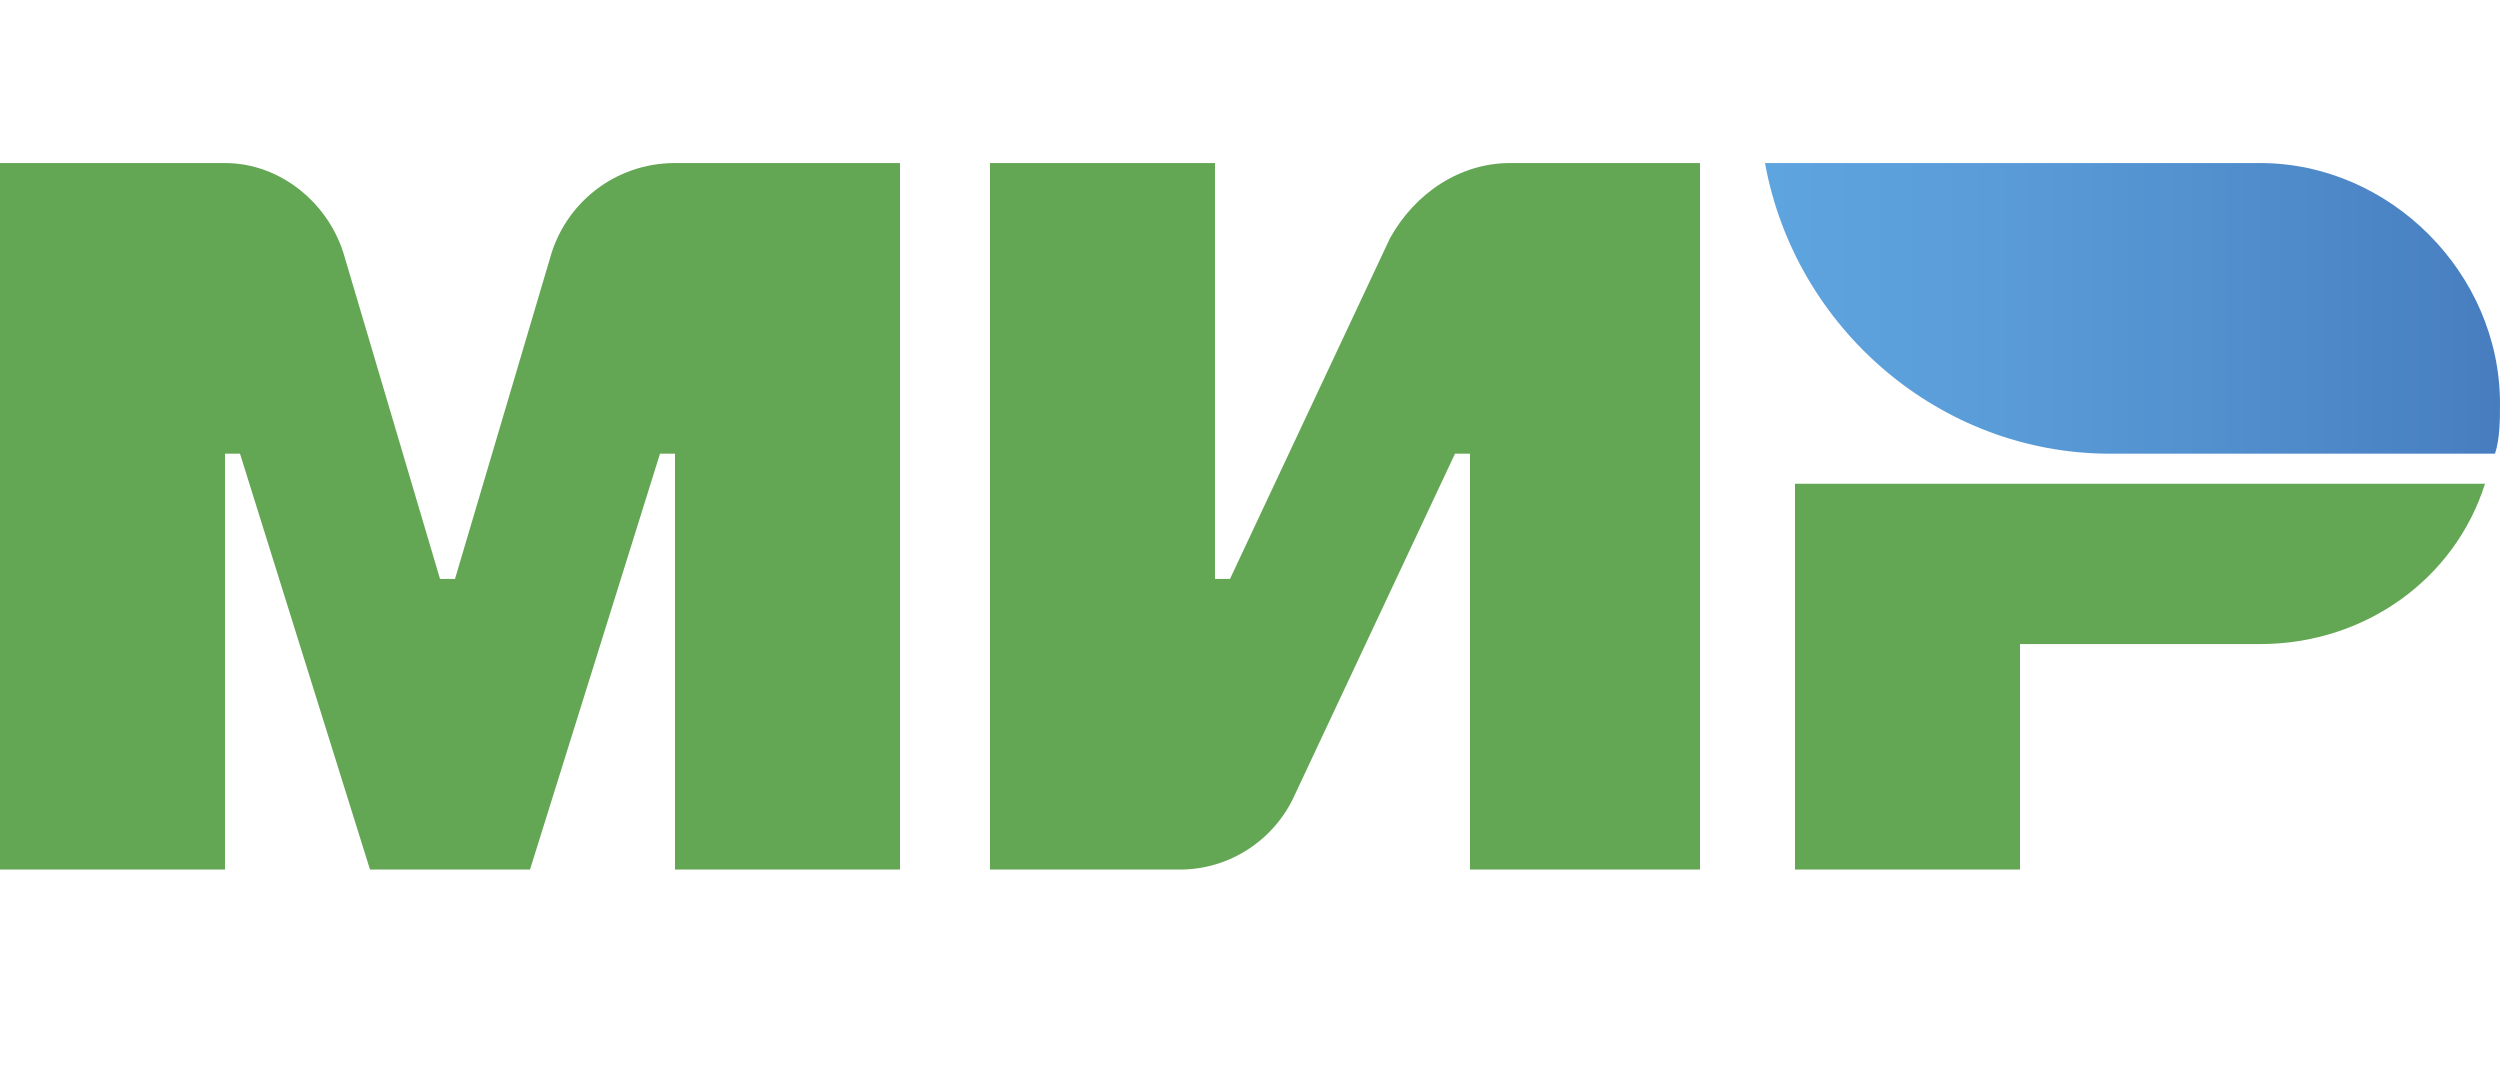 <svg width="46" height="20" viewBox="0 0 46 20" fill="none" xmlns="http://www.w3.org/2000/svg">
<path d="M25.576 4.383L22.632 10.652H22.356V3H18.216V16H21.712C22.632 16 23.46 15.447 23.828 14.617L26.772 8.348H27.048V16H31.28V3H27.784C26.864 3 26.036 3.553 25.576 4.383Z" fill="#63A754"/>
<path d="M10.12 4.752L8.372 10.652H8.096L6.348 4.752C6.072 3.738 5.152 3 4.14 3H0V16H4.14V8.348H4.416L6.808 16H9.752L12.144 8.348H12.42V16H16.56V3H12.42C11.316 3 10.396 3.738 10.12 4.752Z" fill="#63A754"/>
<path d="M33.028 8.901V16H37.168V11.851H41.584C43.516 11.851 45.172 10.652 45.724 8.901H33.028V8.901Z" fill="#63A754"/>
<path d="M41.584 3H32.476C33.028 6.043 35.696 8.348 38.824 8.348H45.908C46 8.071 46 7.702 46 7.426C46 5.028 43.976 3 41.584 3Z" fill="url(#paint0_linear_1399_71831)"/>
<defs>
<linearGradient id="paint0_linear_1399_71831" x1="32.436" y1="5.66" x2="46" y2="5.66" gradientUnits="userSpaceOnUse">
<stop offset="0.01" stop-color="#5EA4DF"/>
<stop offset="0.349" stop-color="#599BD7"/>
<stop offset="0.908" stop-color="#4A82C3"/>
<stop offset="1" stop-color="#477DBF"/>
</linearGradient>
</defs>
</svg>
